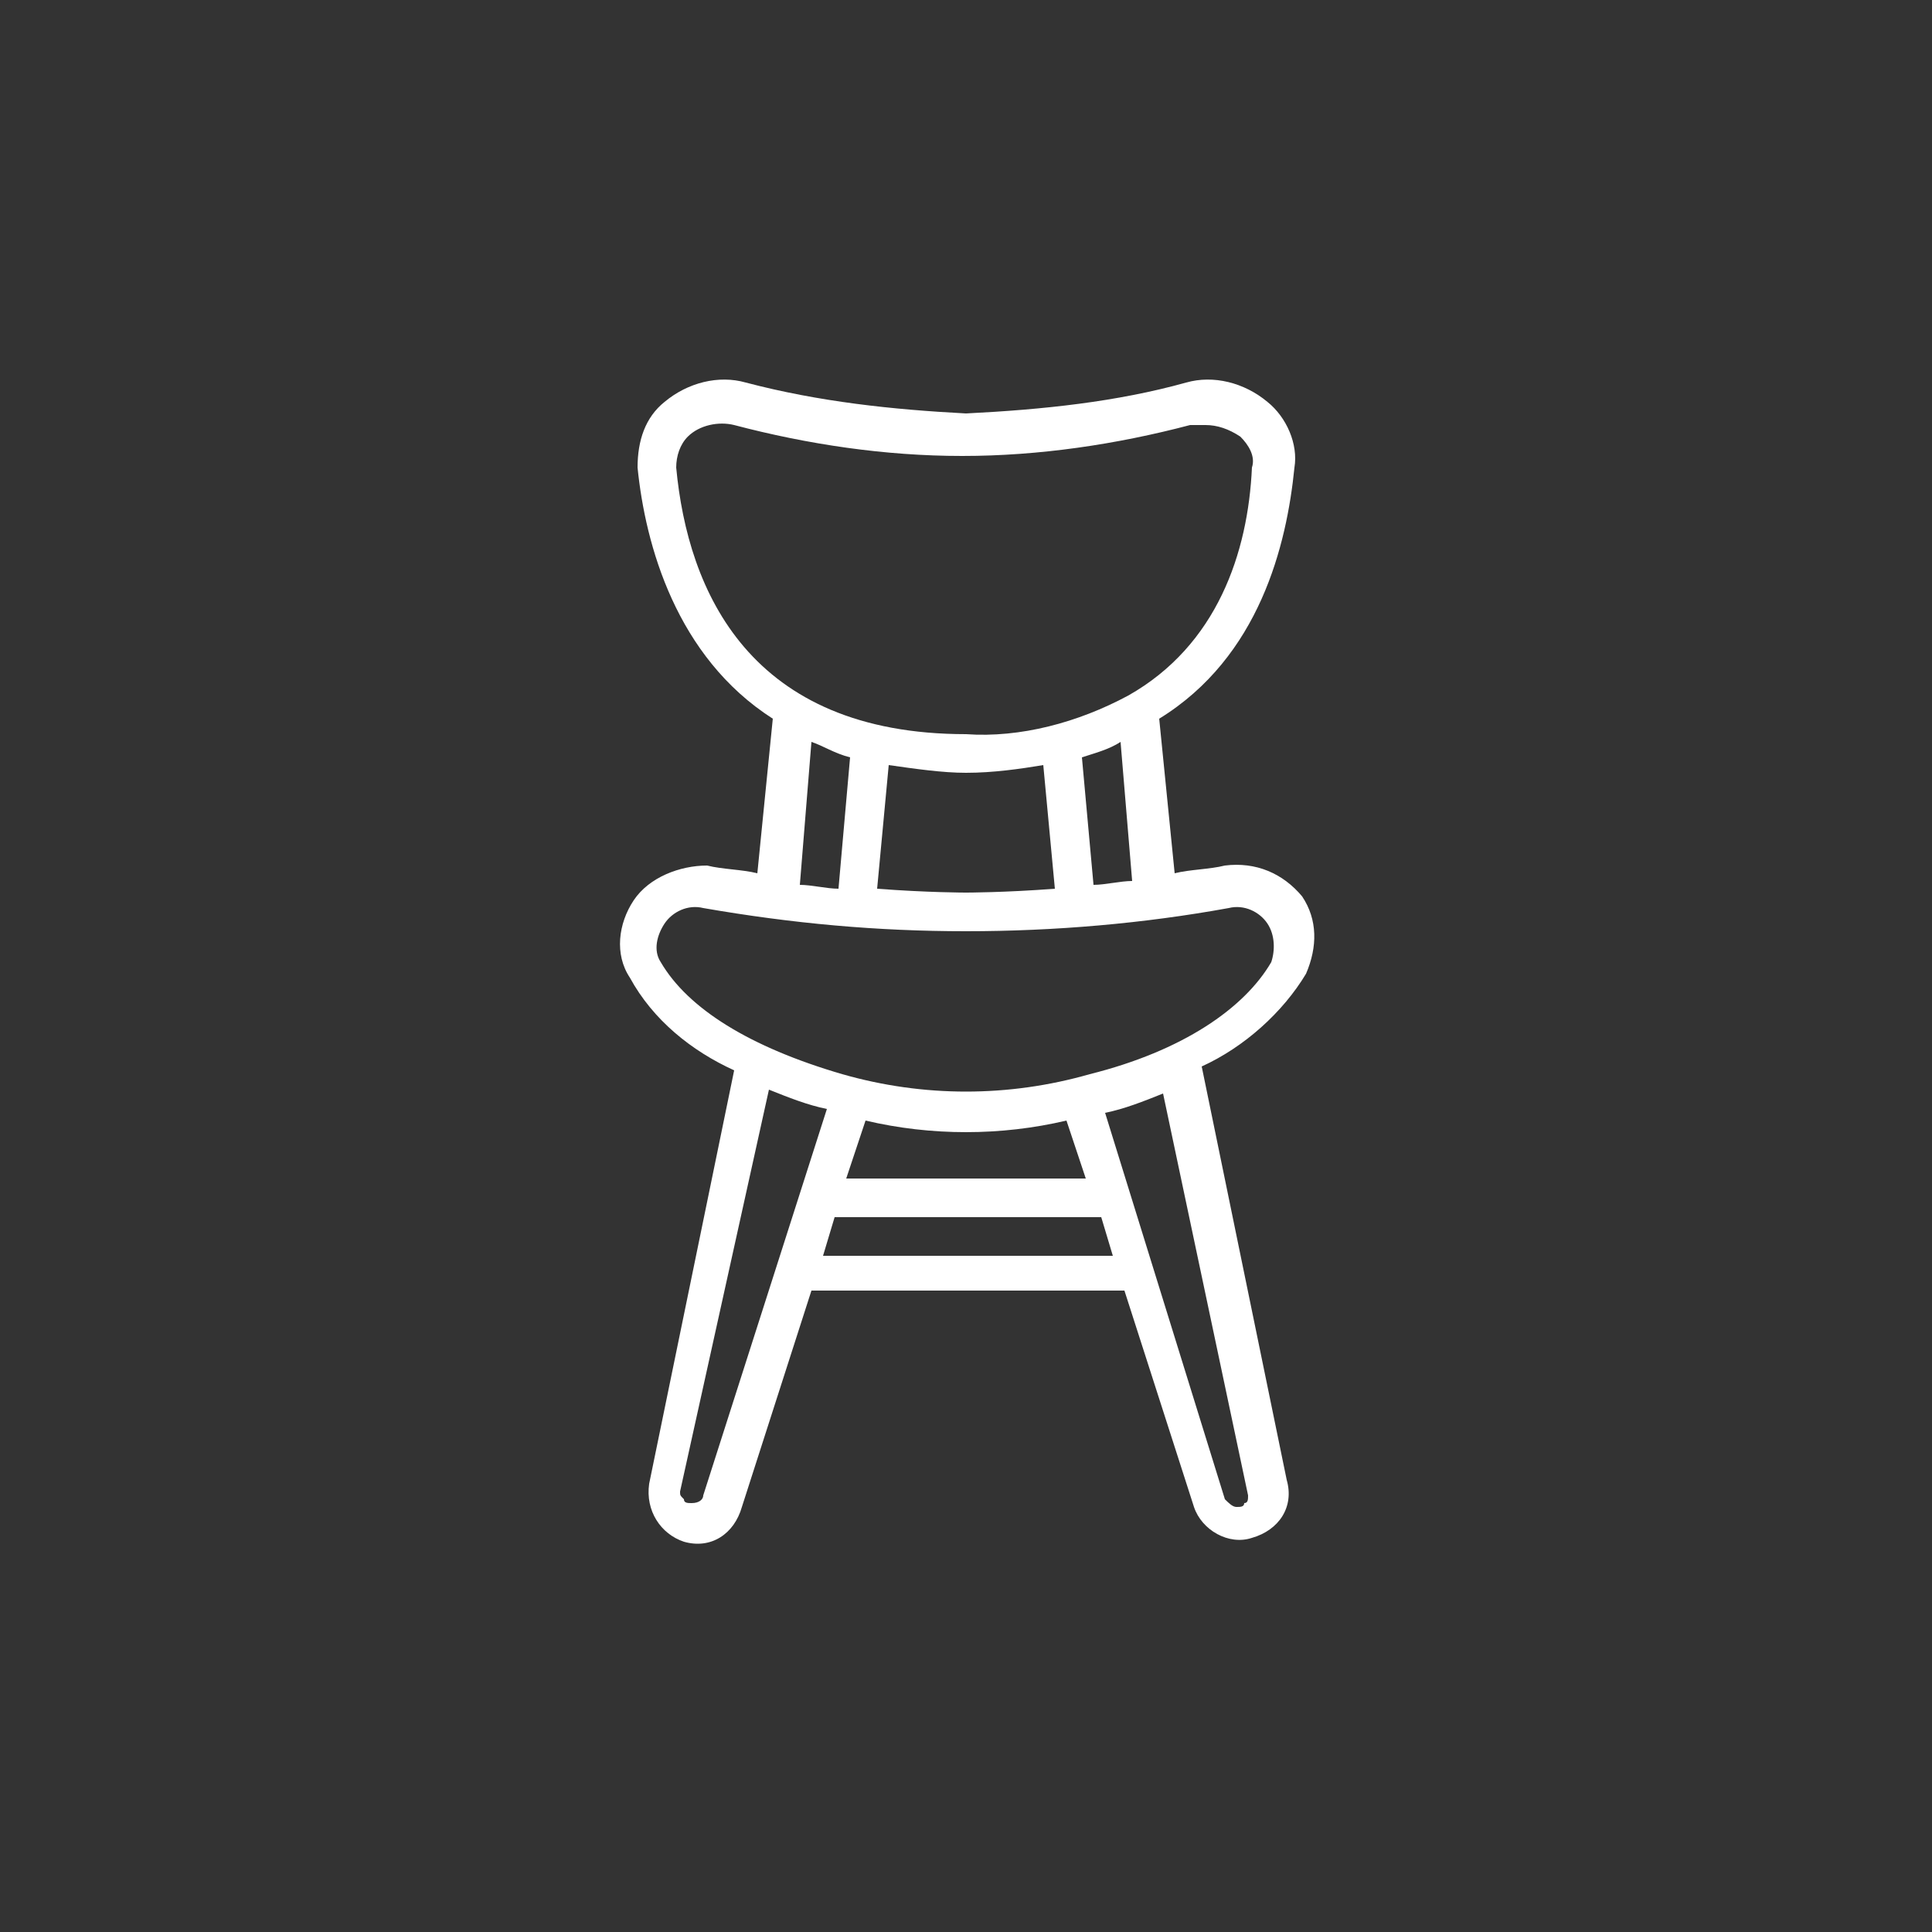 <?xml version="1.0" encoding="utf-8"?>
<!-- Generator: Adobe Illustrator 23.1.0, SVG Export Plug-In . SVG Version: 6.00 Build 0)  -->
<svg version="1.1" id="Layer_1" xmlns="http://www.w3.org/2000/svg" xmlns:xlink="http://www.w3.org/1999/xlink" x="0px" y="0px"
	 viewBox="0 0 50 50" style="enable-background:new 0 0 50 50;" xml:space="preserve">
<rect x="0" y="0" width="50" height="50" fill="#333333" stroke="none"/>
<style type="text/css">
	.st0{fill:#FFFFFF;}
</style>
<title>icon-svg</title>
<path class="st0" d="M16.4,23.3c-0.4,0.6-0.5,1.4-0.1,2c0.6,1.1,1.6,1.9,2.7,2.4l-2.2,10.7c-0.1,0.7,0.3,1.3,0.9,1.5
	c0.7,0.2,1.3-0.2,1.5-0.9l1.8-5.6h8.1l1.8,5.6c0.2,0.6,0.9,1,1.5,0.8c0.7-0.2,1.1-0.8,0.9-1.5l-2.2-10.7c1.1-0.5,2.1-1.4,2.7-2.4
	c0.3-0.7,0.3-1.4-0.1-2c-0.5-0.6-1.2-0.9-2-0.8c-0.4,0.1-0.9,0.1-1.3,0.2l-0.4-4c2.6-1.6,3.3-4.5,3.5-6.5c0.1-0.6-0.2-1.3-0.7-1.7
	c-0.6-0.5-1.4-0.7-2.1-0.5c-1.8,0.5-3.7,0.7-5.7,0.8c-1.9-0.1-3.8-0.3-5.7-0.8c-0.7-0.2-1.5,0-2.1,0.5c-0.5,0.4-0.7,1-0.7,1.7
	c0.2,2,1,4.9,3.5,6.5l-0.4,4c-0.4-0.1-0.9-0.1-1.3-0.2C17.6,22.4,16.8,22.7,16.4,23.3z M21,19.2c0.3,0.1,0.6,0.3,1,0.4L21.7,23
	c-0.3,0-0.7-0.1-1-0.1L21,19.2z M27,19.8l0.3,3.2C26,23.1,25,23.1,25,23.1c0,0-1,0-2.3-0.1l0.3-3.2c0.7,0.1,1.4,0.2,2,0.2
	C25.7,20,26.4,19.9,27,19.8z M29.2,18C29.2,18,29.2,18,29.2,18c-1.3,0.7-2.8,1.1-4.2,1c-5.6,0-7.2-3.7-7.5-6.9
	c0-0.3,0.1-0.6,0.3-0.8c0.3-0.3,0.8-0.4,1.2-0.3c1.9,0.5,3.9,0.8,5.9,0.8c2,0,4-0.3,5.9-0.8c0.1,0,0.2,0,0.4,0
	c0.3,0,0.6,0.1,0.9,0.3c0.2,0.2,0.4,0.5,0.3,0.8C32.3,14.3,31.5,16.7,29.2,18z M29.3,22.8c-0.3,0-0.7,0.1-1,0.1L28,19.6
	c0.3-0.1,0.7-0.2,1-0.4L29.3,22.8z M28.6,28.8c0.5-0.1,1-0.3,1.5-0.5l2.2,10.4c0,0.1,0,0.2-0.1,0.2c0,0.1-0.1,0.1-0.2,0.1
	c-0.1,0-0.2-0.1-0.3-0.2L28.6,28.8z M27.6,29l0.5,1.5h-6.2l0.5-1.5C24.1,29.4,25.9,29.4,27.6,29z M21.3,32.5l0.3-1h6.9l0.3,1H21.3z
	 M19.9,28.2c0.5,0.2,1,0.4,1.5,0.5l-3.2,10c0,0.1-0.1,0.2-0.3,0.2c-0.1,0-0.2,0-0.2-0.1c-0.1-0.1-0.1-0.1-0.1-0.2L19.9,28.2z
	 M17.2,23.9c0.2-0.3,0.6-0.5,1-0.4c2.3,0.4,4.5,0.6,6.8,0.6c2.3,0,4.6-0.2,6.8-0.6c0.4-0.1,0.8,0.1,1,0.4c0.2,0.3,0.2,0.7,0.1,1
	c-0.7,1.2-2.3,2.3-4.7,2.9c-2.1,0.6-4.3,0.6-6.4,0c-2.4-0.7-4-1.7-4.7-2.9C16.9,24.6,17,24.2,17.2,23.9z"/>
</svg>

